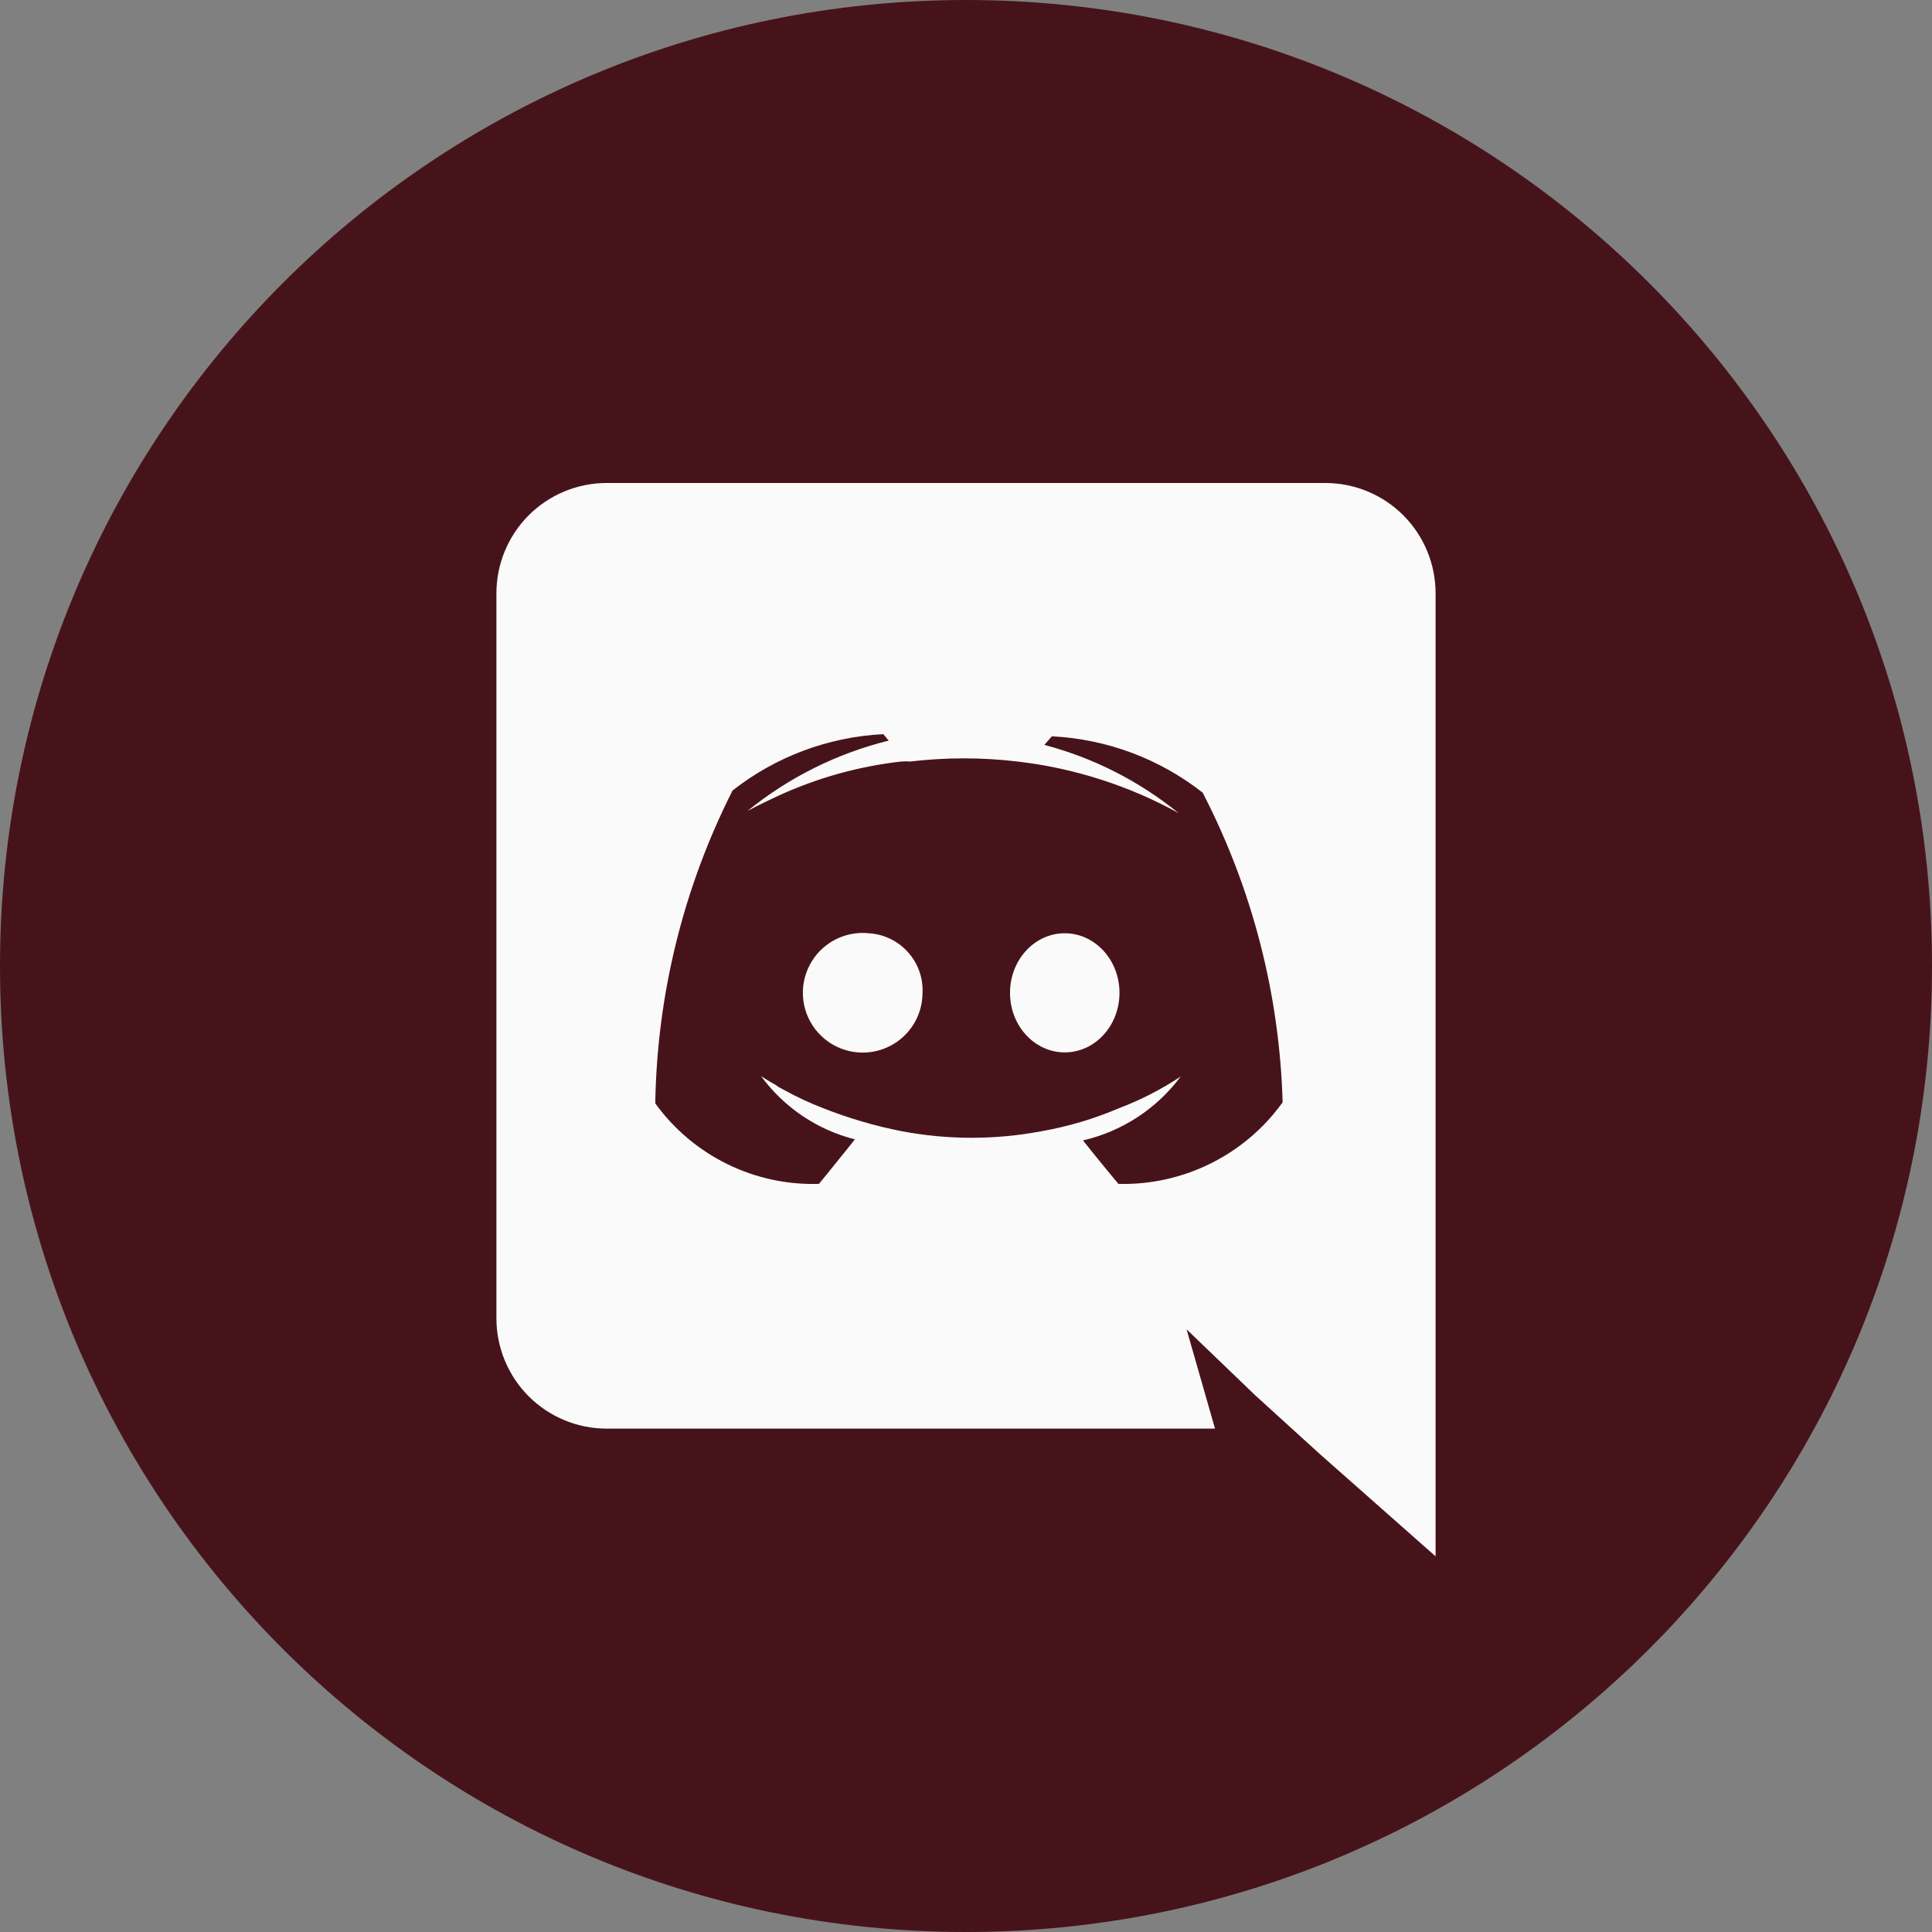<svg width="36" height="36" viewBox="0 0 36 36" fill="none" xmlns="http://www.w3.org/2000/svg">
<rect x="0" y="0" width="36" height="36" fill="#808080" stroke="none"/>
<path d="M0 18C0 27.941 8.059 36 18 36C27.941 36 36 27.941 36 18C36 8.059 27.941 0 18 0C8.059 0 0 8.059 0 18Z" fill="#47131A"/>
<path d="M24.7 9C25.245 9.001 25.767 9.219 26.152 9.605C26.536 9.992 26.751 10.515 26.75 11.06V29L24.6 27.1L23.39 26L22.11 24.77L22.64 26.62H11.3C10.755 26.619 10.233 26.401 9.848 26.015C9.464 25.628 9.249 25.105 9.25 24.56V11.06C9.249 10.515 9.464 9.992 9.848 9.605C10.233 9.219 10.755 9.001 11.3 9H24.7ZM16.46 13.68C15.437 13.731 14.455 14.098 13.65 14.73C12.735 16.539 12.242 18.533 12.21 20.56C12.915 21.535 14.057 22.097 15.26 22.06C15.26 22.06 15.517 21.747 15.776 21.423L15.93 21.23C15.227 21.053 14.608 20.635 14.18 20.05C14.18 20.05 14.28 20.12 14.46 20.22L14.5 20.25L14.61 20.31C14.845 20.44 15.09 20.554 15.34 20.65C15.816 20.838 16.308 20.982 16.81 21.08C17.666 21.241 18.544 21.241 19.4 21.08C19.898 20.993 20.385 20.849 20.85 20.65C21.254 20.497 21.64 20.299 22 20.06C21.553 20.66 20.909 21.081 20.18 21.25C20.48 21.63 20.84 22.06 20.84 22.06C22.049 22.091 23.194 21.522 23.9 20.54C23.843 18.529 23.334 16.557 22.41 14.77C21.605 14.137 20.623 13.771 19.6 13.72L19.46 13.88C20.374 14.121 21.226 14.554 21.96 15.15C21.032 14.638 20.013 14.312 18.96 14.19C18.296 14.111 17.624 14.111 16.96 14.19C16.903 14.185 16.847 14.185 16.79 14.19C16.005 14.279 15.239 14.492 14.52 14.82C14.15 14.99 13.93 15.11 13.93 15.11C14.7 14.485 15.598 14.038 16.56 13.8L16.46 13.68ZM16.065 17.384L16.19 17.39C16.77 17.425 17.216 17.919 17.19 18.5C17.19 18.961 16.905 19.375 16.474 19.54C16.044 19.705 15.555 19.588 15.247 19.245C14.938 18.903 14.872 18.405 15.081 17.994C15.29 17.582 15.731 17.342 16.19 17.39L16.065 17.384ZM19.84 17.39C20.403 17.39 20.86 17.887 20.86 18.5C20.86 19.113 20.403 19.61 19.84 19.61C19.277 19.61 18.82 19.113 18.82 18.5C18.82 17.887 19.277 17.39 19.84 17.39Z" fill="#FAFAFA"/>
</svg>
